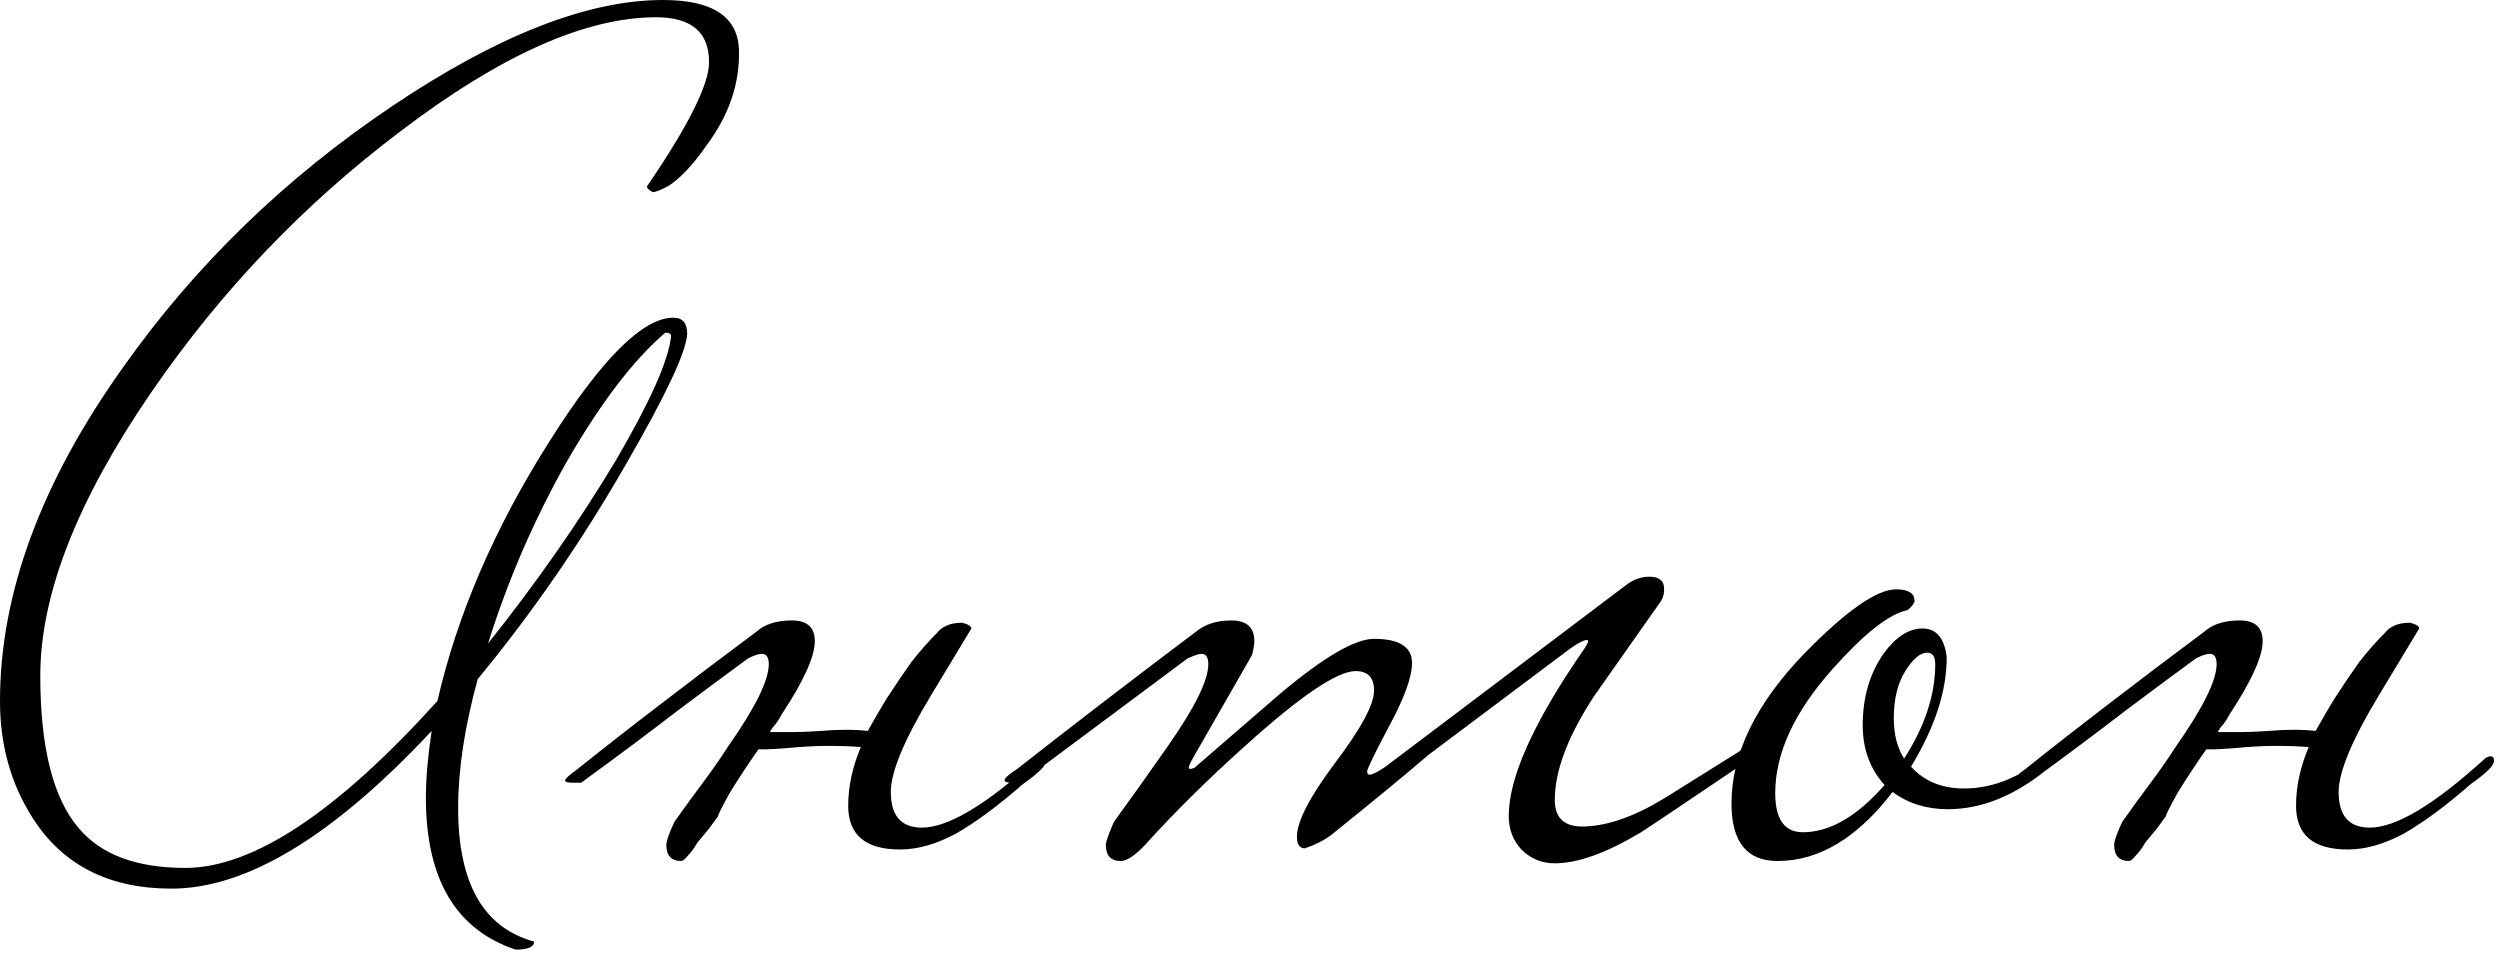 <?xml version="1.0" encoding="UTF-8"?> <svg xmlns="http://www.w3.org/2000/svg" width="278" height="106" viewBox="0 0 278 106" fill="none"><path d="M82.176 5.632C82.261 9.302 81.066 12.8 78.592 16.128C77.056 18.347 75.605 19.883 74.24 20.736C73.386 21.163 72.832 21.376 72.576 21.376C72.149 21.12 71.936 20.907 71.936 20.736C76.544 13.995 78.848 9.387 78.848 6.912C78.848 3.584 76.885 1.92 72.96 1.92C65.109 1.92 55.637 6.144 44.544 14.592C33.792 22.699 24.576 32.342 16.896 43.52C8.618 55.552 4.48 66.091 4.48 75.136C4.48 83.072 5.888 88.704 8.704 92.032C11.178 95.019 15.146 96.512 20.608 96.512C28.117 96.512 37.461 90.326 48.64 77.952C50.858 68.31 54.997 58.71 61.056 49.152C66.858 39.936 71.466 35.328 74.88 35.328C75.904 35.328 76.416 35.926 76.416 37.12C76.33 39.083 74.069 43.904 69.632 51.584C64.682 60.203 59.178 68.182 53.12 75.52C51.669 80.811 50.944 85.59 50.944 89.856C50.944 98.219 53.76 103.168 59.392 104.704C59.392 105.302 58.709 105.6 57.344 105.6C50.688 103.382 47.36 97.75 47.36 88.704C47.36 86.571 47.573 84.096 48 81.28C37.077 92.971 27.434 98.816 19.072 98.816C12.074 98.816 6.912 96.171 3.584 90.88C1.194 87.126 -0 82.816 -0 77.952C-0 66.006 4.565 53.632 13.696 40.832C21.717 29.483 31.701 19.798 43.648 11.776C55.338 3.926 65.365 0 73.728 0C79.274 0 82.09 1.878 82.176 5.632ZM74.624 37.376C74.624 37.12 74.41 36.992 73.984 36.992C70.485 39.979 66.858 44.715 63.104 51.2C59.434 57.686 56.49 64.47 54.272 71.552C59.648 64.811 64.384 58.027 68.48 51.2C72.32 44.63 74.368 40.022 74.624 37.376ZM79.856 90.752C79.6 91.094 79.258 91.563 78.832 92.16C78.405 92.672 77.978 93.184 77.552 93.696C77.21 94.294 76.869 94.763 76.528 95.104C76.186 95.531 75.93 95.744 75.76 95.744C74.65 95.744 74.096 95.147 74.096 93.952C74.096 93.526 74.394 92.672 74.992 91.392C76.016 89.942 77.04 88.534 78.064 87.168C79.088 85.803 80.069 84.395 81.008 82.944C83.994 78.678 85.488 75.648 85.488 73.856C85.488 73.088 85.232 72.704 84.72 72.704C84.378 72.704 83.866 72.875 83.184 73.216C80.965 74.838 78.32 76.8 75.248 79.104C72.261 81.408 68.72 84.054 64.624 87.04H63.728C63.13 87.04 62.832 86.955 62.832 86.784C62.832 86.614 63.301 86.187 64.24 85.504C67.226 83.115 70.341 80.683 73.584 78.208C76.912 75.648 80.41 73.003 84.08 70.272C85.018 69.419 86.341 68.992 88.048 68.992C89.754 68.992 90.608 69.76 90.608 71.296C90.608 73.003 89.37 75.734 86.896 79.488C86.725 79.83 86.512 80.171 86.256 80.512C86 80.768 85.786 81.067 85.616 81.408C86.298 81.408 87.109 81.408 88.048 81.408C88.986 81.408 90.053 81.366 91.248 81.28C93.296 81.11 95.045 81.11 96.496 81.28C96.837 80.683 97.178 80.086 97.52 79.488C97.861 78.891 98.245 78.251 98.672 77.568C99.61 76.118 100.506 74.795 101.36 73.6C102.298 72.406 103.237 71.339 104.176 70.4C104.773 69.632 105.712 69.248 106.992 69.248C107.674 69.419 108.016 69.632 108.016 69.888C108.016 69.888 106.522 72.363 103.536 77.312C100.549 82.262 99.056 85.846 99.056 88.064C99.056 90.71 100.208 92.032 102.512 92.032C105.413 92.032 109.637 89.515 115.184 84.48C115.44 84.224 115.696 84.096 115.952 84.096C116.208 84.096 116.336 84.267 116.336 84.608C116.336 85.12 115.482 85.974 113.776 87.168C111.045 89.558 108.57 91.392 106.352 92.672C104.133 93.867 102.042 94.464 100.08 94.464C96.24 94.464 94.32 92.843 94.32 89.6C94.32 87.467 94.789 85.291 95.728 83.072C94.704 82.987 93.466 82.944 92.016 82.944C90.65 82.944 89.114 83.03 87.408 83.2C86.213 83.286 85.445 83.328 85.104 83.328C84.762 83.328 84.506 83.328 84.336 83.328C83.141 85.035 82.074 86.656 81.136 88.192C80.282 89.728 79.856 90.582 79.856 90.752ZM194.523 83.712C194.523 84.224 193.883 84.907 192.603 85.76C186.544 89.856 183.173 92.118 182.491 92.544C178.651 94.848 175.451 96 172.891 96C171.44 96 170.203 95.488 169.179 94.464C168.24 93.44 167.771 92.203 167.771 90.752C167.771 86.486 170.501 80.384 175.963 72.448C176.389 71.851 176.603 71.467 176.603 71.296C176.603 71.211 176.56 71.168 176.475 71.168C176.133 71.168 175.536 71.467 174.683 72.064C169.904 75.648 164.613 79.616 158.811 83.968C156.336 86.102 152.709 89.088 147.931 92.928C147.248 93.44 146.309 93.91 145.115 94.336C144.517 94.336 144.219 93.91 144.219 93.056C144.219 91.35 145.627 88.619 148.443 84.864C151.344 81.024 152.795 78.336 152.795 76.8C152.795 75.35 152.112 74.624 150.747 74.624C148.699 74.624 144.603 77.398 138.459 82.944C134.277 86.699 130.608 90.326 127.451 93.824C126.256 95.104 125.317 95.744 124.635 95.744C123.525 95.744 122.971 95.147 122.971 93.952C122.971 93.611 123.269 92.758 123.867 91.392C125.915 88.576 127.92 85.76 129.883 82.944C132.869 78.678 134.363 75.648 134.363 73.856C134.363 73.088 134.107 72.704 133.595 72.704C133.339 72.704 132.827 72.875 132.059 73.216C127.707 76.459 121.52 81.067 113.499 87.04H112.603C112.005 87.04 111.707 86.955 111.707 86.784C111.707 86.528 112.176 86.102 113.115 85.504C119.088 80.811 125.701 75.734 132.955 70.272C133.979 69.419 135.301 68.992 136.923 68.992C138.629 68.992 139.483 69.76 139.483 71.296C139.483 71.638 139.397 72.15 139.227 72.832C137.52 75.819 135.344 79.616 132.699 84.224C132.357 84.822 132.187 85.206 132.187 85.376C132.187 85.462 132.272 85.504 132.443 85.504L132.827 85.376C135.984 82.646 139.141 79.915 142.299 77.184C147.163 73.088 150.661 71.04 152.795 71.04C155.611 71.04 157.019 71.936 157.019 73.728C157.019 75.264 156.165 77.611 154.459 80.768C152.837 83.84 152.027 85.504 152.027 85.76C152.027 86.016 152.112 86.144 152.283 86.144C152.624 86.144 153.221 85.846 154.075 85.248L180.699 65.152C181.552 64.47 182.448 64.128 183.387 64.128C183.984 64.128 184.411 64.256 184.667 64.512C184.923 64.683 185.051 65.024 185.051 65.536C185.051 66.134 184.88 66.646 184.539 67.072C182.149 70.486 179.717 73.942 177.243 77.44C174.341 81.878 172.891 85.718 172.891 88.96C172.891 91.008 174 91.99 176.219 91.904C178.864 91.819 181.851 90.752 185.179 88.704C187.909 86.998 190.64 85.291 193.371 83.584C193.627 83.328 193.883 83.2 194.139 83.2C194.395 83.2 194.523 83.371 194.523 83.712ZM229.277 83.712C229.277 84.054 228.85 84.566 227.997 85.248C224.242 88.406 220.445 89.984 216.605 89.984C214.215 89.984 212.167 89.344 210.461 88.064C206.535 93.184 202.269 95.744 197.661 95.744C194.247 95.744 192.541 93.611 192.541 89.344C192.541 83.798 195.271 78.208 200.733 72.576C205.341 67.883 208.711 65.536 210.845 65.536C212.21 65.536 212.893 65.963 212.893 66.816C212.893 67.072 212.637 67.414 212.125 67.84C210.077 68.267 207.303 70.443 203.805 74.368C199.538 79.147 197.405 83.755 197.405 88.192C197.405 91.094 198.429 92.544 200.477 92.544C203.463 92.544 206.493 90.795 209.565 87.296C207.943 85.504 207.133 83.286 207.133 80.64C207.133 77.568 207.901 74.923 209.437 72.704C210.802 70.827 212.253 69.888 213.789 69.888C215.325 69.888 216.221 70.955 216.477 73.088C216.477 76.843 215.154 80.896 212.509 85.248C213.959 86.87 215.922 87.68 218.397 87.68C221.725 87.68 224.967 86.315 228.125 83.584C228.381 83.328 228.637 83.2 228.893 83.2C229.149 83.2 229.277 83.371 229.277 83.712ZM215.197 73.856C215.197 73.003 214.898 72.576 214.301 72.576C213.533 72.576 212.722 73.259 211.869 74.624C211.015 75.99 210.589 77.739 210.589 79.872C210.589 81.664 210.973 83.158 211.741 84.352C214.045 80.768 215.197 77.27 215.197 73.856ZM240.856 90.752C240.6 91.094 240.258 91.563 239.832 92.16C239.405 92.672 238.978 93.184 238.552 93.696C238.21 94.294 237.869 94.763 237.528 95.104C237.186 95.531 236.93 95.744 236.76 95.744C235.65 95.744 235.096 95.147 235.096 93.952C235.096 93.526 235.394 92.672 235.992 91.392C237.016 89.942 238.04 88.534 239.064 87.168C240.088 85.803 241.069 84.395 242.008 82.944C244.994 78.678 246.488 75.648 246.488 73.856C246.488 73.088 246.232 72.704 245.72 72.704C245.378 72.704 244.866 72.875 244.184 73.216C241.965 74.838 239.32 76.8 236.248 79.104C233.261 81.408 229.72 84.054 225.624 87.04H224.728C224.13 87.04 223.832 86.955 223.832 86.784C223.832 86.614 224.301 86.187 225.24 85.504C228.226 83.115 231.341 80.683 234.584 78.208C237.912 75.648 241.41 73.003 245.08 70.272C246.018 69.419 247.341 68.992 249.048 68.992C250.754 68.992 251.608 69.76 251.608 71.296C251.608 73.003 250.37 75.734 247.896 79.488C247.725 79.83 247.512 80.171 247.256 80.512C247 80.768 246.786 81.067 246.616 81.408C247.298 81.408 248.109 81.408 249.048 81.408C249.986 81.408 251.053 81.366 252.248 81.28C254.296 81.11 256.045 81.11 257.496 81.28C257.837 80.683 258.178 80.086 258.52 79.488C258.861 78.891 259.245 78.251 259.672 77.568C260.61 76.118 261.506 74.795 262.36 73.6C263.298 72.406 264.237 71.339 265.176 70.4C265.773 69.632 266.712 69.248 267.992 69.248C268.674 69.419 269.016 69.632 269.016 69.888C269.016 69.888 267.522 72.363 264.536 77.312C261.549 82.262 260.056 85.846 260.056 88.064C260.056 90.71 261.208 92.032 263.512 92.032C266.413 92.032 270.637 89.515 276.184 84.48C276.44 84.224 276.696 84.096 276.952 84.096C277.208 84.096 277.336 84.267 277.336 84.608C277.336 85.12 276.482 85.974 274.776 87.168C272.045 89.558 269.57 91.392 267.352 92.672C265.133 93.867 263.042 94.464 261.08 94.464C257.24 94.464 255.32 92.843 255.32 89.6C255.32 87.467 255.789 85.291 256.728 83.072C255.704 82.987 254.466 82.944 253.016 82.944C251.65 82.944 250.114 83.03 248.408 83.2C247.213 83.286 246.445 83.328 246.104 83.328C245.762 83.328 245.506 83.328 245.336 83.328C244.141 85.035 243.074 86.656 242.136 88.192C241.282 89.728 240.856 90.582 240.856 90.752Z" fill="black"></path></svg> 